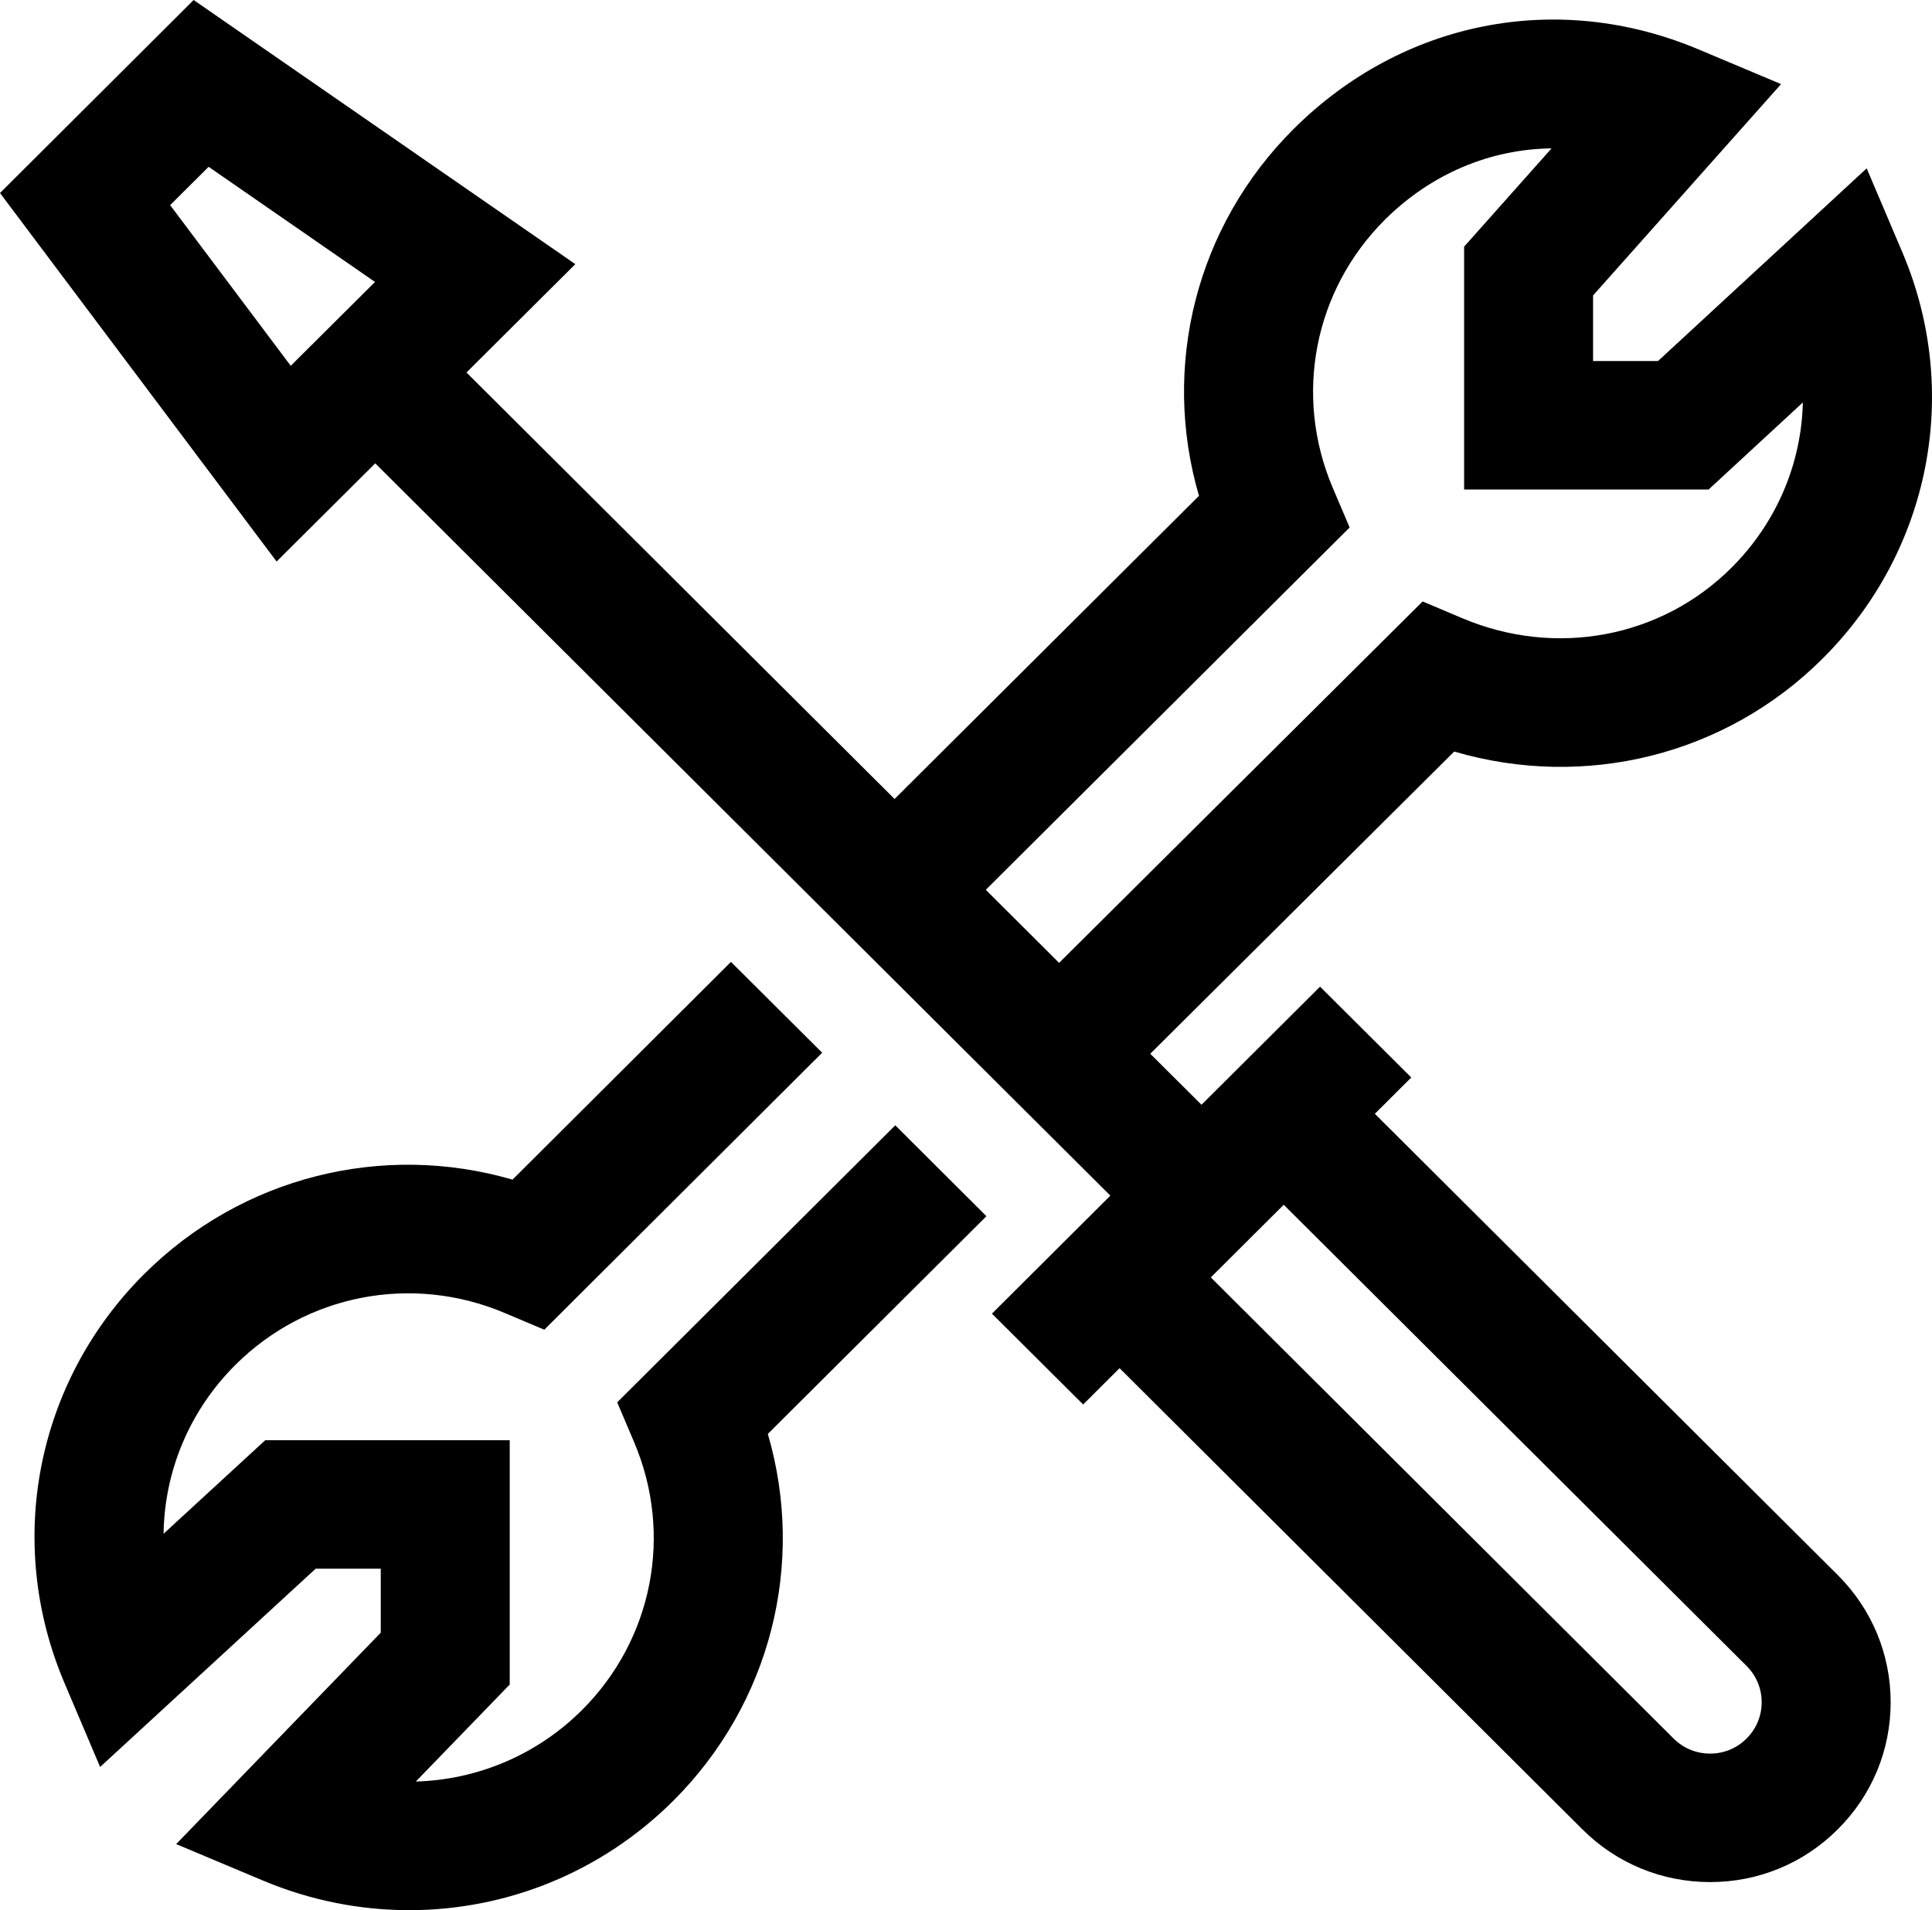 <?xml version="1.0" encoding="utf-8"?>
<svg xmlns="http://www.w3.org/2000/svg" height="89" viewBox="0 0 90 89" width="90">
  <path d="M23.875,54.962 L34.051,44.817 L38.3,49.049 L25.355,61.955 L23.491,61.167 C19.181,59.353 14.267,60.305 10.966,63.593 C8.816,65.736 7.66,68.562 7.62,71.461 L12.356,67.103 L23.745,67.103 L23.745,78.487 L19.371,83.006 C22.225,82.926 24.999,81.779 27.108,79.68 C30.41,76.387 31.365,71.489 29.541,67.197 L28.752,65.339 L41.705,52.431 L45.952,56.666 L35.769,66.81 C37.535,72.854 35.903,79.38 31.355,83.912 C28.013,87.24 23.585,89 19.065,89 C16.77,89 14.451,88.547 12.238,87.615 L8.207,85.921 L17.737,76.07 L17.737,73.089 L14.705,73.089 L4.664,82.328 L3,78.407 C0.218,71.858 1.678,64.384 6.717,59.361 C11.265,54.83 17.815,53.202 23.875,54.962 L23.875,54.962 Z M56.404,59.517 L59.801,56.133 L81.361,77.619 C81.815,78.072 82.066,78.674 82.066,79.313 C82.066,79.949 81.815,80.55 81.363,81.001 C80.906,81.458 80.307,81.705 79.667,81.705 L79.665,81.705 C79.024,81.707 78.419,81.456 77.964,81.005 L56.404,59.517 Z M49.337,44.863 L45.922,41.459 L62.871,24.577 L62.082,22.721 C60.257,18.423 61.214,13.524 64.515,10.236 C66.676,8.087 69.435,6.946 72.277,6.914 L68.204,11.493 L68.204,22.807 L79.594,22.807 L83.984,18.752 C83.918,21.584 82.771,24.347 80.658,26.452 C77.388,29.719 72.473,30.64 68.135,28.811 L66.271,28.023 L49.337,44.863 Z M17.469,13.137 L13.544,17.044 L7.926,9.558 L9.719,7.772 L17.469,13.137 Z M51.724,55.708 L46.209,61.207 L50.458,65.439 L52.154,63.747 L73.713,85.233 C75.303,86.819 77.416,87.691 79.665,87.691 L79.675,87.691 C81.922,87.689 84.032,86.815 85.614,85.229 C87.196,83.656 88.074,81.551 88.074,79.313 C88.074,77.076 87.198,74.971 85.61,73.386 L64.046,51.895 L65.742,50.203 L61.493,45.971 L55.971,51.474 L53.584,49.097 L67.743,35.016 C73.831,36.804 80.386,35.196 84.907,30.682 C89.92,25.688 91.38,18.265 88.626,11.772 L86.958,7.844 L77.237,16.821 L74.211,16.821 L74.211,13.766 L82.969,3.919 L79.114,2.297 C72.559,-0.461 65.338,0.96 60.269,6.002 C55.721,10.529 54.087,17.058 55.853,23.102 L41.673,37.227 L21.731,17.355 L26.801,12.307 L9.02,0 L0,8.993 L12.885,26.163 L17.481,21.588 L51.724,55.708 Z" fill-rule="evenodd"/>
</svg>